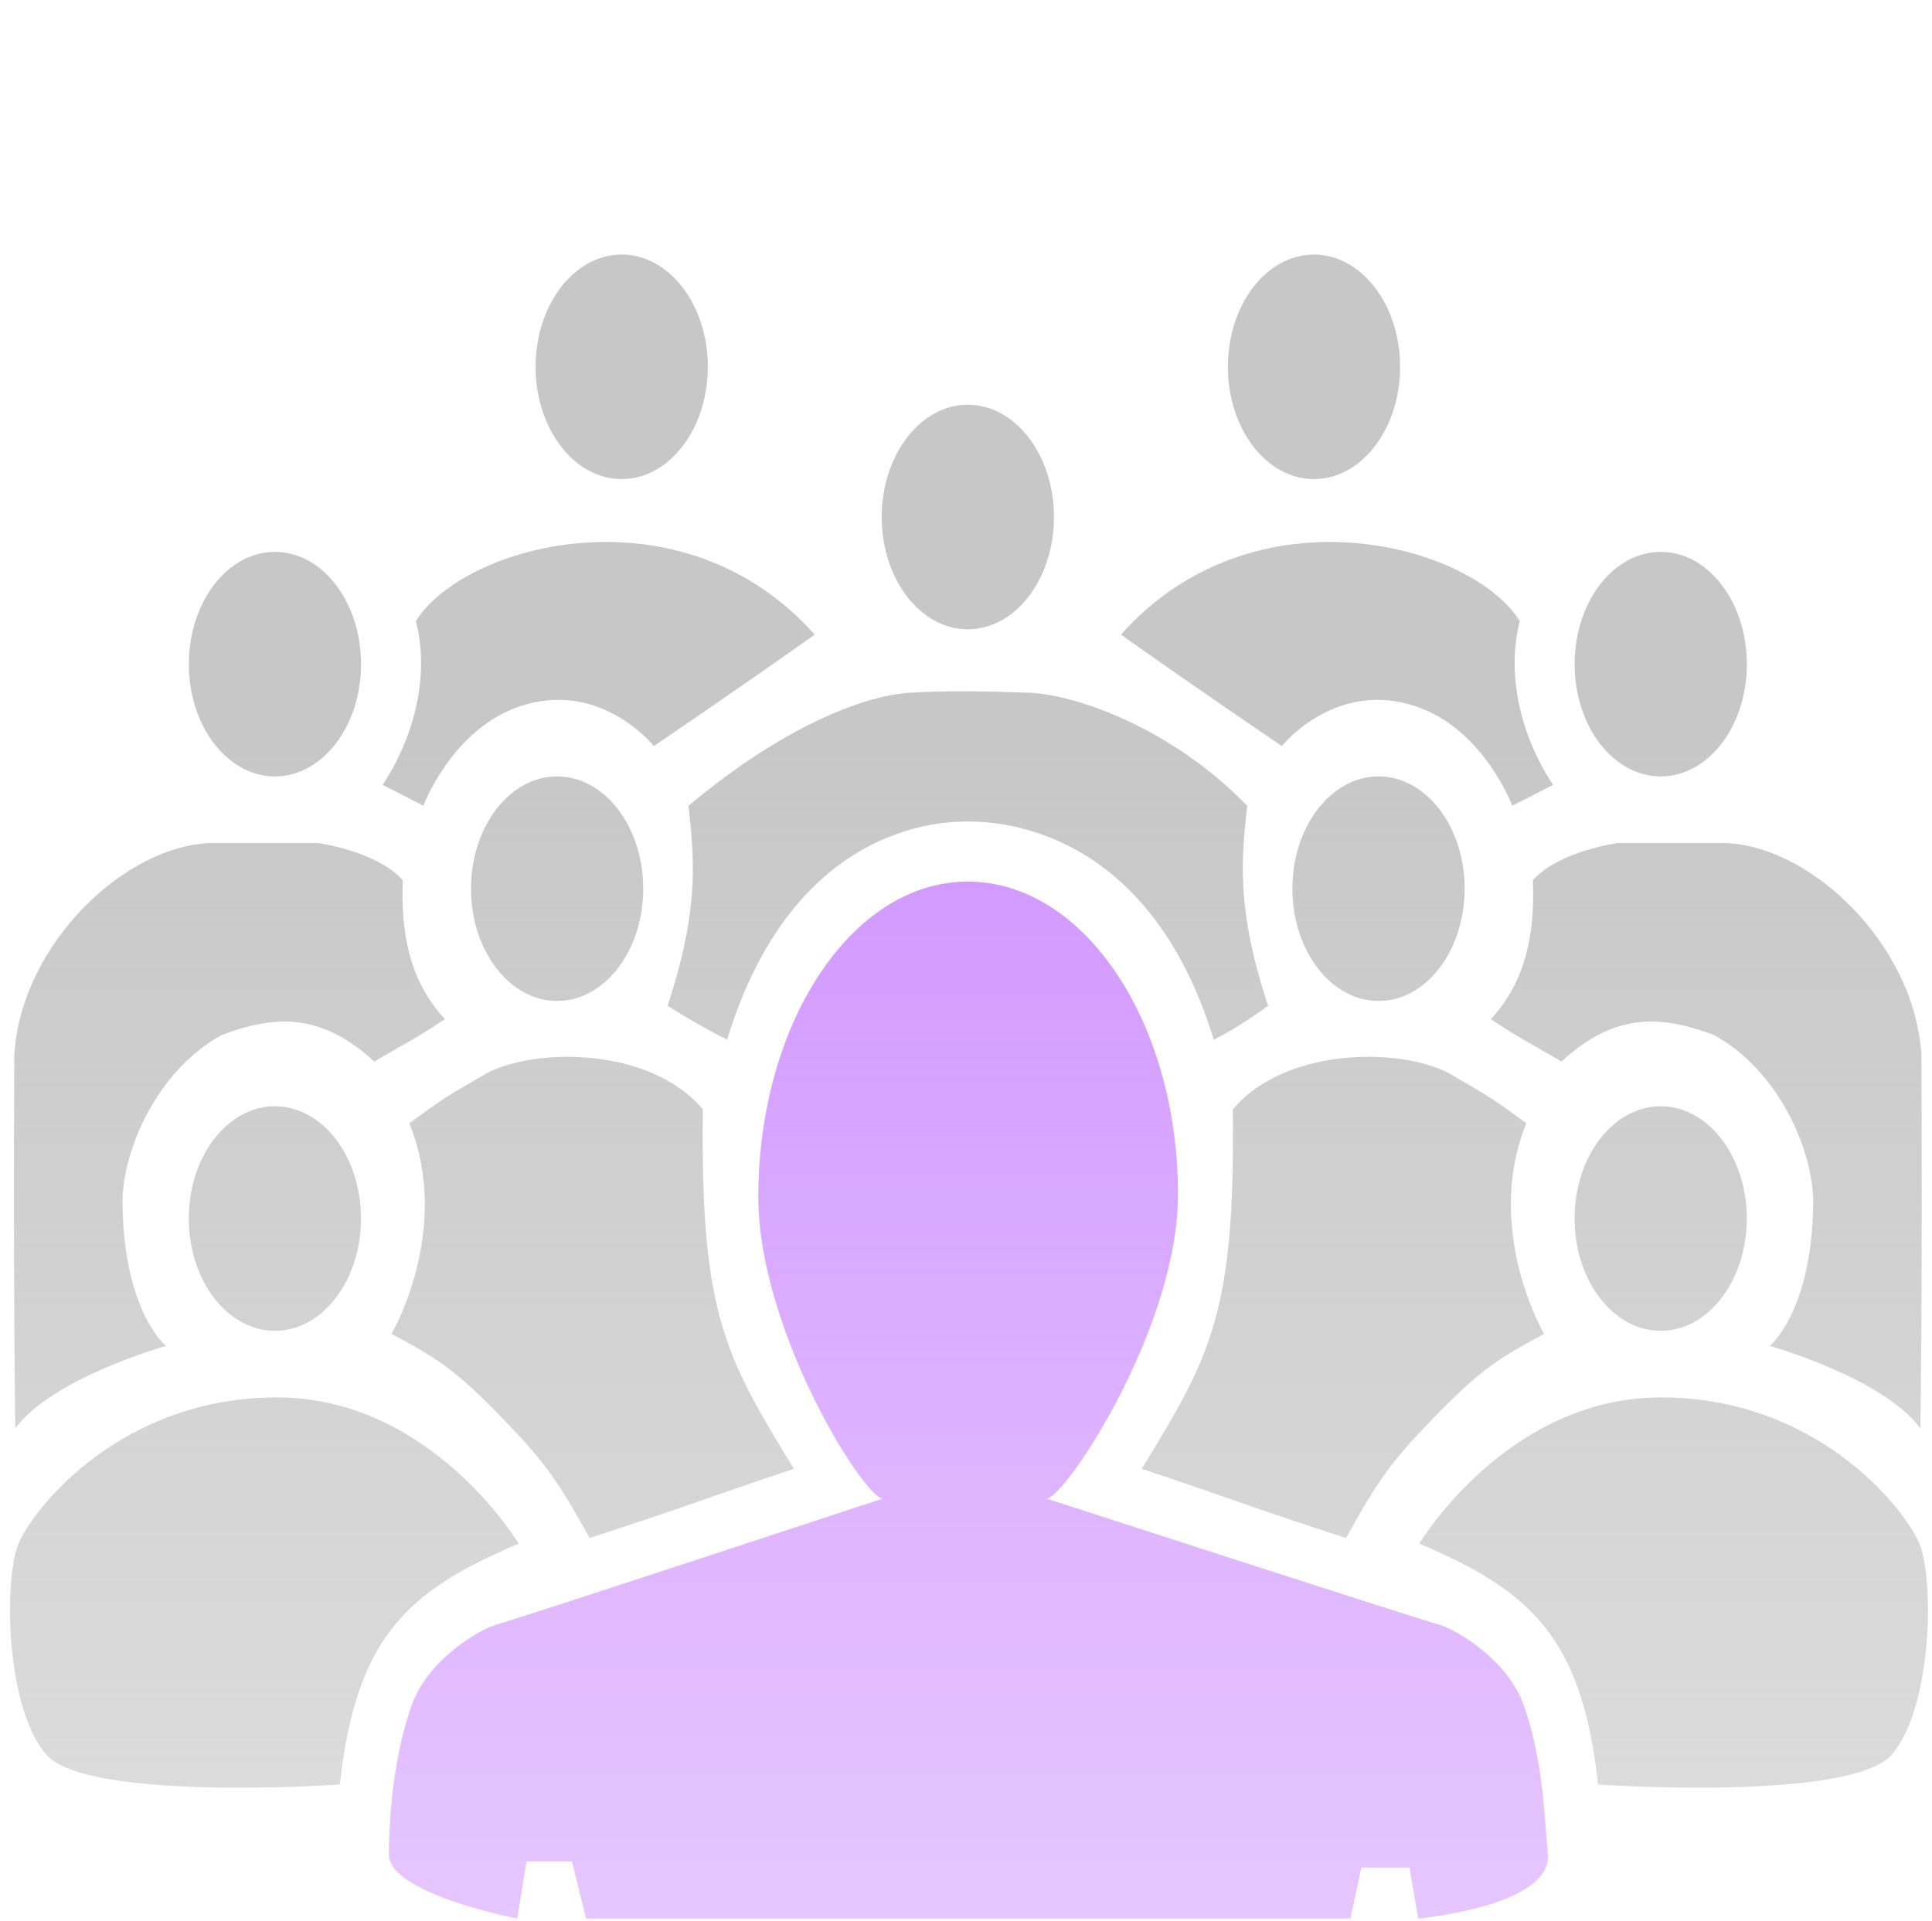 <svg width="184" height="183" viewBox="0 0 184 183" fill="none" xmlns="http://www.w3.org/2000/svg">
<path d="M136.955 154.711C135.694 154.416 99.701 142.748 99.701 142.748C101.593 142.452 112.19 126.42 112.189 113.776C112.189 97.314 103.222 83.969 92.161 83.969C81.099 83.969 72.222 97.526 72.222 113.988C72.22 126.632 82.15 142.452 84.042 142.748C84.042 142.748 48.632 154.416 47.37 154.711C46.108 155.006 40.809 157.808 39.169 162.528C37.528 167.248 37.041 172.893 37.039 176.64C37.037 180.387 49.263 182.736 49.263 182.736L50.146 177.293H54.477L55.815 182.736H128.608L129.65 177.883H134.243L135.063 182.736C135.063 182.736 147.789 181.573 147.411 176.64C147.033 171.708 146.797 167.248 145.157 162.528C143.517 157.808 138.217 155.006 136.955 154.711Z" fill="url(#paint0_linear_1044_210)"/>
<path d="M135.168 147.028C135.168 147.028 143.496 133.099 158.196 133.099C172.895 133.099 181.302 143.487 182.8 147.028C184.197 150.329 184.075 162.559 180.188 167.097C176.302 171.636 152.202 169.973 152.202 169.973C150.669 156.131 145.96 151.572 135.168 147.028Z" fill="url(#paint1_linear_1044_210)"/>
<path d="M158.163 126.756C153.633 126.756 149.961 121.968 149.961 116.062C149.961 110.157 153.633 105.369 158.163 105.369C162.692 105.369 166.364 110.157 166.364 116.062C166.364 121.968 162.692 126.756 158.163 126.756Z" fill="url(#paint2_linear_1044_210)"/>
<path d="M92.175 59.939C96.704 59.939 100.376 55.152 100.376 49.246C100.376 43.34 96.704 38.552 92.175 38.552C87.645 38.552 83.973 43.34 83.973 49.246C83.973 55.152 87.645 59.939 92.175 59.939Z" fill="url(#paint3_linear_1044_210)"/>
<path d="M115.591 99.019C118.029 97.852 120.768 95.796 120.768 95.796C117.707 86.493 118.242 81.8 118.778 76.742C111.616 69.368 102.65 66.252 98.25 65.991C93.976 65.838 90.544 65.75 86.495 65.989C82.075 66.326 74.497 69.283 65.572 76.742C66.107 81.8 66.643 86.493 63.582 95.796C63.582 95.796 66.811 97.852 69.248 99.019C75.494 78.627 89.455 78.248 92.175 78.248C94.863 78.248 109.346 78.627 115.591 99.019Z" fill="url(#paint4_linear_1044_210)"/>
<path d="M26.185 73.952C30.715 73.952 34.387 69.165 34.387 63.259C34.387 57.353 30.715 52.565 26.185 52.565C21.656 52.565 17.984 57.353 17.984 63.259C17.984 69.165 21.656 73.952 26.185 73.952Z" fill="url(#paint5_linear_1044_210)"/>
<path d="M1.455 136.049C1.455 136.049 1.253 122.327 1.36 100.452C2.035 89.759 12.18 80.295 20.381 80.295H30.255C30.255 80.295 35.838 81.032 38.361 83.835C38.176 88.6 38.883 93.314 42.368 97.073C39.427 99.037 38.387 99.48 35.643 101.113C30.415 96.272 25.905 96.791 21.107 98.584C14.821 102.05 11.486 109.905 11.675 114.957C11.865 125.023 15.807 128.195 15.807 128.195C15.807 128.195 5.019 131.218 1.455 136.049Z" fill="url(#paint6_linear_1044_210)"/>
<path d="M59.211 45.632C63.74 45.632 67.412 40.845 67.412 34.939C67.412 29.033 63.74 24.245 59.211 24.245C54.681 24.245 51.009 29.033 51.009 34.939C51.009 40.845 54.681 45.632 59.211 45.632Z" fill="url(#paint7_linear_1044_210)"/>
<path d="M36.441 74.76C39.564 70.015 40.906 64.196 39.609 59.168C44.095 51.851 64.88 46.157 77.594 60.446C70.434 65.53 62.271 71.058 62.271 71.058C62.271 71.058 56.93 64.367 48.941 67.488C42.908 69.844 40.322 76.742 40.322 76.742L36.441 74.76Z" fill="url(#paint8_linear_1044_210)"/>
<path d="M131.289 95.339C126.759 95.339 123.087 90.551 123.087 84.645C123.087 78.74 126.759 73.952 131.289 73.952C135.819 73.952 139.49 78.74 139.49 84.645C139.49 90.551 135.819 95.339 131.289 95.339Z" fill="url(#paint9_linear_1044_210)"/>
<path d="M147.061 127.051C147.061 127.051 141.257 117.169 145.358 106.991C141.751 104.312 141.397 104.229 138.45 102.489C134.097 99.758 122.554 99.537 117.41 105.664C117.656 125.134 115.305 129.159 108.736 139.903C117.197 142.711 118.734 143.428 128.2 146.49C131.187 141.079 132.417 139.309 136.35 135.239C140.706 130.734 142.367 129.543 147.061 127.051Z" fill="url(#paint10_linear_1044_210)"/>
<path d="M158.166 73.952C153.637 73.952 149.965 69.164 149.965 63.258C149.965 57.352 153.637 52.565 158.166 52.565C162.696 52.565 166.368 57.352 166.368 63.258C166.368 69.164 162.696 73.952 158.166 73.952Z" fill="url(#paint11_linear_1044_210)"/>
<path d="M182.897 136.049C182.897 136.049 183.099 122.326 182.991 100.452C182.316 89.758 172.172 80.294 163.97 80.294H154.097C154.097 80.294 148.514 81.032 145.99 83.834C146.176 88.599 145.468 93.313 141.984 97.072C144.925 99.037 145.965 99.48 148.709 101.112C153.937 96.271 158.447 96.79 163.245 98.584C169.53 102.049 172.866 109.905 172.676 114.956C172.487 125.023 168.544 128.194 168.544 128.194C168.544 128.194 179.332 131.218 182.897 136.049Z" fill="url(#paint12_linear_1044_210)"/>
<path d="M125.14 45.632C120.61 45.632 116.938 40.845 116.938 34.939C116.938 29.033 120.61 24.245 125.14 24.245C129.669 24.245 133.341 29.033 133.341 34.939C133.341 40.845 129.669 45.632 125.14 45.632Z" fill="url(#paint13_linear_1044_210)"/>
<path d="M147.909 74.76C144.786 70.015 143.445 64.196 144.742 59.168C140.255 51.851 119.47 46.157 106.756 60.446C113.916 65.53 122.08 71.058 122.08 71.058C122.08 71.058 127.42 64.367 135.409 67.488C141.442 69.844 144.028 76.742 144.028 76.742L147.909 74.76Z" fill="url(#paint14_linear_1044_210)"/>
<path d="M49.398 147.028C49.398 147.028 41.07 133.098 26.371 133.098C11.671 133.098 3.265 143.486 1.766 147.028C0.37 150.329 0.492 162.559 4.378 167.097C8.265 171.635 32.364 169.973 32.364 169.973C33.897 156.131 38.606 151.572 49.398 147.028Z" fill="url(#paint15_linear_1044_210)"/>
<path d="M26.182 126.756C30.711 126.756 34.383 121.968 34.383 116.062C34.383 110.157 30.711 105.369 26.182 105.369C21.652 105.369 17.98 110.157 17.98 116.062C17.98 121.968 21.652 126.756 26.182 126.756Z" fill="url(#paint16_linear_1044_210)"/>
<path d="M53.059 95.339C57.588 95.339 61.26 90.551 61.26 84.645C61.26 78.74 57.588 73.952 53.059 73.952C48.529 73.952 44.857 78.74 44.857 84.645C44.857 90.551 48.529 95.339 53.059 95.339Z" fill="url(#paint17_linear_1044_210)"/>
<path d="M37.287 127.051C37.287 127.051 43.091 117.169 38.99 106.991C42.597 104.312 42.951 104.229 45.898 102.489C50.25 99.758 61.794 99.537 66.938 105.664C66.692 125.134 69.043 129.159 75.612 139.903C67.151 142.711 65.613 143.428 56.148 146.49C53.16 141.079 51.931 139.309 47.997 135.239C43.642 130.734 41.981 129.543 37.287 127.051Z" fill="url(#paint18_linear_1044_210)"/>
<defs>
<linearGradient id="paint0_linear_1044_210" x1="92.229" y1="83.969" x2="92.229" y2="182.736" gradientUnits="userSpaceOnUse">
<stop stop-color="#CA87FF" stop-opacity="0.84"/>
<stop offset="1" stop-color="#CB88FF" stop-opacity="0.48"/>
</linearGradient>
<linearGradient id="paint1_linear_1044_210" x1="92.283" y1="24.245" x2="92.283" y2="170.27" gradientUnits="userSpaceOnUse">
<stop offset="0.316" stop-color="#C7C7C7"/>
<stop offset="1" stop-color="#C7C7C7" stop-opacity="0.64"/>
</linearGradient>
<linearGradient id="paint2_linear_1044_210" x1="92.283" y1="24.245" x2="92.283" y2="170.27" gradientUnits="userSpaceOnUse">
<stop offset="0.316" stop-color="#C7C7C7"/>
<stop offset="1" stop-color="#C7C7C7" stop-opacity="0.64"/>
</linearGradient>
<linearGradient id="paint3_linear_1044_210" x1="92.283" y1="24.245" x2="92.283" y2="170.27" gradientUnits="userSpaceOnUse">
<stop offset="0.316" stop-color="#C7C7C7"/>
<stop offset="1" stop-color="#C7C7C7" stop-opacity="0.64"/>
</linearGradient>
<linearGradient id="paint4_linear_1044_210" x1="92.283" y1="24.245" x2="92.283" y2="170.27" gradientUnits="userSpaceOnUse">
<stop offset="0.316" stop-color="#C7C7C7"/>
<stop offset="1" stop-color="#C7C7C7" stop-opacity="0.64"/>
</linearGradient>
<linearGradient id="paint5_linear_1044_210" x1="92.283" y1="24.245" x2="92.283" y2="170.27" gradientUnits="userSpaceOnUse">
<stop offset="0.316" stop-color="#C7C7C7"/>
<stop offset="1" stop-color="#C7C7C7" stop-opacity="0.64"/>
</linearGradient>
<linearGradient id="paint6_linear_1044_210" x1="92.283" y1="24.245" x2="92.283" y2="170.27" gradientUnits="userSpaceOnUse">
<stop offset="0.316" stop-color="#C7C7C7"/>
<stop offset="1" stop-color="#C7C7C7" stop-opacity="0.64"/>
</linearGradient>
<linearGradient id="paint7_linear_1044_210" x1="92.283" y1="24.245" x2="92.283" y2="170.27" gradientUnits="userSpaceOnUse">
<stop offset="0.316" stop-color="#C7C7C7"/>
<stop offset="1" stop-color="#C7C7C7" stop-opacity="0.64"/>
</linearGradient>
<linearGradient id="paint8_linear_1044_210" x1="92.283" y1="24.245" x2="92.283" y2="170.27" gradientUnits="userSpaceOnUse">
<stop offset="0.316" stop-color="#C7C7C7"/>
<stop offset="1" stop-color="#C7C7C7" stop-opacity="0.64"/>
</linearGradient>
<linearGradient id="paint9_linear_1044_210" x1="92.283" y1="24.245" x2="92.283" y2="170.27" gradientUnits="userSpaceOnUse">
<stop offset="0.316" stop-color="#C7C7C7"/>
<stop offset="1" stop-color="#C7C7C7" stop-opacity="0.64"/>
</linearGradient>
<linearGradient id="paint10_linear_1044_210" x1="92.283" y1="24.245" x2="92.283" y2="170.27" gradientUnits="userSpaceOnUse">
<stop offset="0.316" stop-color="#C7C7C7"/>
<stop offset="1" stop-color="#C7C7C7" stop-opacity="0.64"/>
</linearGradient>
<linearGradient id="paint11_linear_1044_210" x1="92.283" y1="24.245" x2="92.283" y2="170.27" gradientUnits="userSpaceOnUse">
<stop offset="0.316" stop-color="#C7C7C7"/>
<stop offset="1" stop-color="#C7C7C7" stop-opacity="0.64"/>
</linearGradient>
<linearGradient id="paint12_linear_1044_210" x1="92.283" y1="24.245" x2="92.283" y2="170.27" gradientUnits="userSpaceOnUse">
<stop offset="0.316" stop-color="#C7C7C7"/>
<stop offset="1" stop-color="#C7C7C7" stop-opacity="0.64"/>
</linearGradient>
<linearGradient id="paint13_linear_1044_210" x1="92.283" y1="24.245" x2="92.283" y2="170.27" gradientUnits="userSpaceOnUse">
<stop offset="0.316" stop-color="#C7C7C7"/>
<stop offset="1" stop-color="#C7C7C7" stop-opacity="0.64"/>
</linearGradient>
<linearGradient id="paint14_linear_1044_210" x1="92.283" y1="24.245" x2="92.283" y2="170.27" gradientUnits="userSpaceOnUse">
<stop offset="0.316" stop-color="#C7C7C7"/>
<stop offset="1" stop-color="#C7C7C7" stop-opacity="0.64"/>
</linearGradient>
<linearGradient id="paint15_linear_1044_210" x1="92.283" y1="24.245" x2="92.283" y2="170.27" gradientUnits="userSpaceOnUse">
<stop offset="0.316" stop-color="#C7C7C7"/>
<stop offset="1" stop-color="#C7C7C7" stop-opacity="0.64"/>
</linearGradient>
<linearGradient id="paint16_linear_1044_210" x1="92.283" y1="24.245" x2="92.283" y2="170.27" gradientUnits="userSpaceOnUse">
<stop offset="0.316" stop-color="#C7C7C7"/>
<stop offset="1" stop-color="#C7C7C7" stop-opacity="0.64"/>
</linearGradient>
<linearGradient id="paint17_linear_1044_210" x1="92.283" y1="24.245" x2="92.283" y2="170.27" gradientUnits="userSpaceOnUse">
<stop offset="0.316" stop-color="#C7C7C7"/>
<stop offset="1" stop-color="#C7C7C7" stop-opacity="0.64"/>
</linearGradient>
<linearGradient id="paint18_linear_1044_210" x1="92.283" y1="24.245" x2="92.283" y2="170.27" gradientUnits="userSpaceOnUse">
<stop offset="0.316" stop-color="#C7C7C7"/>
<stop offset="1" stop-color="#C7C7C7" stop-opacity="0.64"/>
</linearGradient>
</defs>
</svg>
